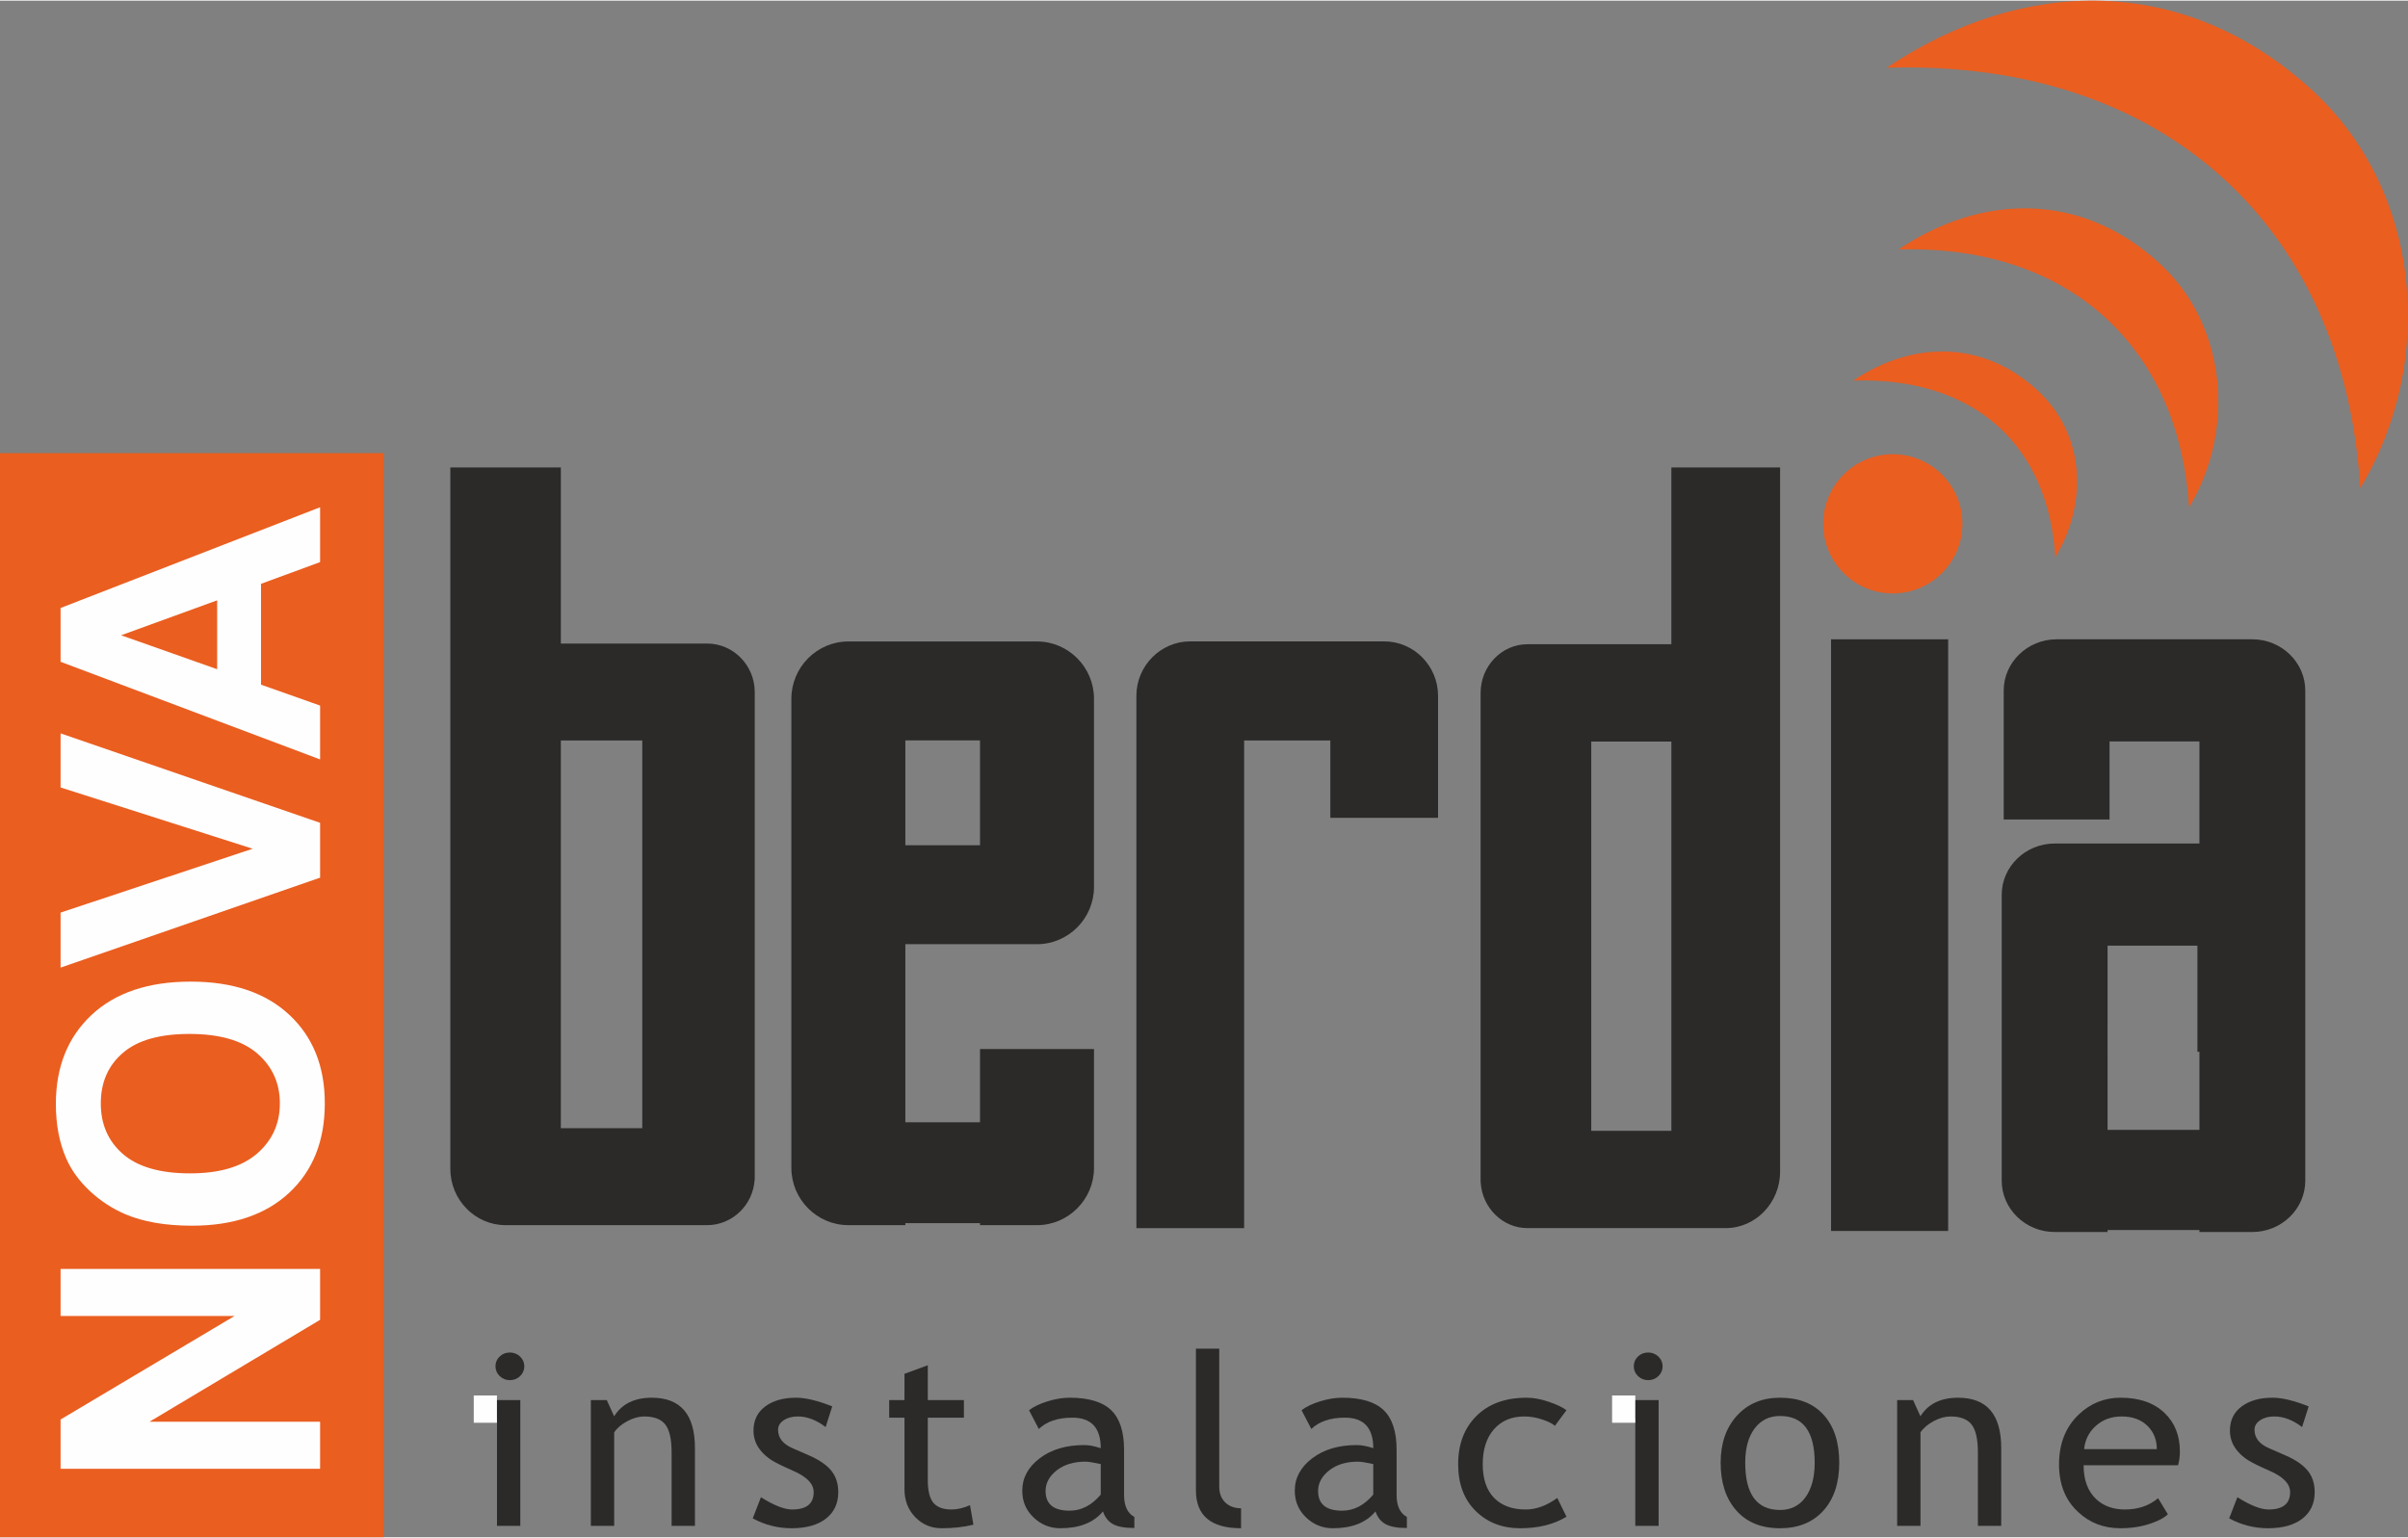 <?xml version="1.0" encoding="UTF-8"?>
<!DOCTYPE svg PUBLIC "-//W3C//DTD SVG 1.1//EN" "http://www.w3.org/Graphics/SVG/1.1/DTD/svg11.dtd">
<!-- Creator: CorelDRAW X8 -->
<svg xmlns="http://www.w3.org/2000/svg" xml:space="preserve" width="800px" height="511px" version="1.1" style="shape-rendering:geometricPrecision; text-rendering:geometricPrecision; image-rendering:optimizeQuality; fill-rule:evenodd; clip-rule:evenodd"
viewBox="0 0 579366 369760"
 xmlns:xlink="http://www.w3.org/1999/xlink">
 <rect x="0" y="0" width="579366" height="369760" fill="#808080" stroke="none"/>
 <defs>
  <style type="text/css">
   <![CDATA[
    .fil4 {fill:#FEFEFE}
    .fil0 {fill:#2B2A29}
    .fil2 {fill:#EA5E20}
    .fil3 {fill:#FEFEFE;fill-rule:nonzero}
    .fil1 {fill:#2B2A29;fill-rule:nonzero}
   ]]>
  </style>
 </defs>
 <g id="Capa_x0020_1">
  <path class="fil0" d="M108350 112339l26589 0 0 42367 35198 0c6298,0 11451,5247 11451,11662l0 11664 0 93302 0 11663 0 715 -22 0c-366,6086 -5366,10948 -11429,10948l-35198 0 0 1 -13295 0c-7312,0 -13294,-6092 -13294,-13539l0 -168783zm46182 65693l-19593 0 0 93302 19593 0 0 -93302z"/>
  <path class="fil0" d="M235794 252286l27424 0 0 28596c0,7579 -6169,13779 -13712,13779l-13712 0 0 -475 -17967 0 0 475 -13712 0c-7542,0 -13711,-6200 -13711,-13779l0 -19073 -2 0 0 -71896 2 0 0 -21930c0,-7580 6169,-13780 13711,-13780l12765 0 947 0 17967 0 13712 0c7543,0 13712,6200 13712,13780l0 16692 0 11903 0 16693c0,7579 -6169,13779 -13712,13779l-13712 0 0 1 -17967 0 0 25235 0 9523 0 8094 17967 0 0 -17617zm-17967 -74276l0 11903 0 6665 0 6667 17967 0 0 -6667 0 -11903 0 -6665 -17967 0z"/>
  <path class="fil0" d="M320074 196637l25921 0 0 -29363c0,-7201 -5831,-13091 -12960,-13091l-12490 0 -471 0 -20737 0 -943 0 -12018 0c-7128,0 -12960,5890 -12960,13091l0 128103 25921 0 0 -117344 20737 0 0 18604z"/>
  <path class="fil0" d="M428293 112339l-26160 0 0 42533 -34631 0c-6197,0 -11266,5268 -11266,11708l0 11709 0 93669 0 11709 0 718 21 0c360,6109 5280,10991 11245,10991l34631 0 0 1 13080 0c7195,0 13080,-6116 13080,-13593l0 -169445zm-45438 65950l19278 0 0 93669 -19278 0 0 -93669z"/>
  <path class="fil0" d="M494826 153683l10331 0 2404 0 21622 0 4324 0 8411 0c7003,0 12732,5547 12732,12329 0,40785 0,77452 0,117968 0,6781 -5729,12329 -12732,12329l-12735 0 0 -483 -22103 0 0 483 -12735 0c-7003,0 -12732,-5548 -12732,-12329l0 -27182 0 -3855 0 -6747 0 -15418 0 -15619c0,-6782 5729,-12329 12732,-12329l12735 0 0 1 22102 0 0 -10119 1 0 0 -14456 -21622 0 0 18793 -25468 0 0 -31037c0,-6782 5729,-12329 12733,-12329zm34357 118051l0 -18791 -481 0 0 -25538 -21622 0 0 18791 -1 0 0 6747 1 0 0 18791 22103 0z"/>
  <path class="fil1" d="M122673 325310c955,0 1779,328 2463,974 674,655 1016,1437 1016,2333 0,926 -342,1716 -1016,2372 -684,646 -1508,973 -2463,973 -945,0 -1759,-327 -2443,-973 -674,-656 -1016,-1446 -1016,-2372 0,-916 332,-1706 1005,-2343 664,-645 1489,-964 2454,-964zm-3097 41707l0 -25741 -4344 0 0 -4512 9955 0 0 30253 -5611 0z"/>
  <path id="1" class="fil1" d="M161591 367017l0 -17614c0,-3220 -503,-5476 -1519,-6768 -1005,-1292 -2704,-1938 -5077,-1938 -1277,0 -2614,366 -4012,1099 -1388,742 -2464,1639 -3208,2719l0 22502 -5611 0 0 -30253 3832 0 1769 3894c1850,-2979 4867,-4473 9060,-4473 6918,0 10376,4030 10376,12099l0 18733 -5610 0z"/>
  <path id="2" class="fil1" d="M181112 365223l1971 -5090c3117,1967 5621,2950 7522,2950 3448,0 5168,-1398 5168,-4184 0,-2005 -1670,-3721 -5008,-5158 -2564,-1128 -4294,-1986 -5188,-2574 -895,-578 -1669,-1244 -2323,-1986 -664,-752 -1156,-1543 -1478,-2381 -321,-839 -483,-1736 -483,-2700 0,-2487 945,-4425 2836,-5823 1890,-1398 4354,-2092 7400,-2092 2303,0 5209,694 8708,2092l-1588 4965c-2223,-1696 -4455,-2545 -6697,-2545 -1338,0 -2464,299 -3379,906 -915,608 -1368,1369 -1368,2295 0,1938 1147,3413 3440,4415l4011 1755c2444,1070 4233,2295 5350,3673 1116,1379 1679,3105 1679,5177 0,2709 -995,4840 -2976,6373 -1981,1533 -4726,2304 -8235,2304 -3318,0 -6436,-790 -9362,-2372z"/>
  <path id="3" class="fil1" d="M217617 340986l-3680 0 0 -4222 3680 0 0 -6325 5610 -2063 0 8388 8688 0 0 4222 -8688 0 0 15050c0,2545 453,4357 1348,5437 895,1070 2342,1610 4333,1610 1438,0 2936,-347 4475,-1041l824 4705c-2322,568 -4876,848 -7662,848 -2503,0 -4615,-887 -6344,-2671 -1720,-1783 -2584,-4029 -2584,-6748l0 -17190z"/>
  <path id="4" class="fil1" d="M265372 363546c-2232,2699 -5661,4049 -10265,4049 -2474,0 -4616,-867 -6426,-2593 -1820,-1726 -2724,-3866 -2724,-6440 0,-3076 1397,-5669 4193,-7800 2794,-2121 6354,-3181 10688,-3181 1176,0 2513,250 4002,752 0,-4898 -2273,-7347 -6828,-7347 -3499,0 -6184,906 -8074,2719l-2353 -4512c1066,-829 2534,-1533 4404,-2121 1881,-588 3671,-887 5380,-887 4575,0 7903,1003 9975,2999 2070,1995 3106,5167 3106,9525l0 10855c0,2651 825,4425 2474,5312l0 2661c-2283,0 -3992,-309 -5118,-925 -1136,-617 -1940,-1639 -2434,-3066zm-532 -11396c-1760,-385 -2997,-578 -3701,-578 -2815,0 -5117,704 -6898,2101 -1779,1398 -2674,3057 -2674,4966 0,3152 1930,4733 5782,4733 2825,0 5319,-1292 7491,-3875l0 -7347z"/>
  <path id="5" class="fil1" d="M287740 358475l0 -34091 5611 0 0 33185c0,1619 482,2892 1448,3827 975,935 2242,1398 3800,1398l0 4801c-7240,0 -10859,-3037 -10859,-9120z"/>
  <path id="6" class="fil1" d="M330941 363546c-2232,2699 -5661,4049 -10266,4049 -2474,0 -4615,-867 -6425,-2593 -1820,-1726 -2725,-3866 -2725,-6440 0,-3076 1398,-5669 4193,-7800 2795,-2121 6355,-3181 10688,-3181 1177,0 2514,250 4002,752 0,-4898 -2272,-7347 -6827,-7347 -3499,0 -6184,906 -8074,2719l-2354 -4512c1067,-829 2535,-1533 4405,-2121 1880,-588 3670,-887 5379,-887 4575,0 7904,1003 9975,2999 2071,1995 3107,5167 3107,9525l0 10855c0,2651 824,4425 2473,5312l0 2661c-2282,0 -3991,-309 -5118,-925 -1136,-617 -1940,-1639 -2433,-3066zm-533 -11396c-1760,-385 -2996,-578 -3700,-578 -2816,0 -5118,704 -6898,2101 -1780,1398 -2674,3057 -2674,4966 0,3152 1930,4733 5781,4733 2826,0 5319,-1292 7491,-3875l0 -7347z"/>
  <path id="7" class="fil1" d="M376897 339193l-2795 3760c-573,-540 -1589,-1051 -3047,-1533 -1457,-482 -2885,-723 -4293,-723 -3067,0 -5511,1022 -7310,3075 -1800,2044 -2705,4850 -2705,8417 0,3548 915,6247 2735,8108 1830,1861 4364,2786 7602,2786 2514,0 5048,-925 7601,-2776l2212 4512c-3006,1850 -6726,2776 -11171,2776 -4304,0 -7863,-1388 -10678,-4155 -2805,-2767 -4213,-6527 -4213,-11251 0,-4830 1468,-8696 4404,-11617 2946,-2922 6968,-4387 12066,-4387 1649,0 3429,328 5349,984 1921,655 3328,1330 4243,2024z"/>
  <path id="8" class="fil1" d="M396550 325310c955,0 1779,328 2463,974 674,655 1015,1437 1015,2333 0,926 -341,1716 -1015,2372 -684,646 -1508,973 -2463,973 -946,0 -1760,-327 -2444,-973 -673,-656 -1015,-1446 -1015,-2372 0,-916 332,-1706 1005,-2343 664,-645 1488,-964 2454,-964zm-3098 41707l0 -25741 -4343 0 0 -4512 9955 0 0 30253 -5612 0z"/>
  <path id="9" class="fil1" d="M413990 351823c0,-4676 1307,-8455 3931,-11329 2625,-2872 6074,-4309 10357,-4309 4515,0 8014,1379 10508,4146 2493,2757 3740,6584 3740,11492 0,4878 -1277,8724 -3830,11549 -2555,2816 -6023,4223 -10418,4223 -4505,0 -8003,-1427 -10517,-4271 -2514,-2844 -3771,-6681 -3771,-11501zm5912 0c0,7587 2796,11376 8376,11376 2594,0 4636,-1013 6113,-3047 1479,-2034 2223,-4811 2223,-8329 0,-7491 -2776,-11242 -8336,-11242 -2554,0 -4585,993 -6103,2989 -1518,1996 -2273,4743 -2273,8253z"/>
  <path id="10" class="fil1" d="M475884 367017l0 -17614c0,-3220 -503,-5476 -1519,-6768 -1005,-1292 -2704,-1938 -5077,-1938 -1277,0 -2615,366 -4012,1099 -1388,742 -2464,1639 -3208,2719l0 22502 -5611 0 0 -30253 3832 0 1769 3894c1850,-2979 4867,-4473 9059,-4473 6919,0 10377,4030 10377,12099l0 18733 -5610 0z"/>
  <path id="11" class="fil1" d="M524042 352440l-22725 0c0,3538 1006,6257 3027,8156 1790,1658 4083,2487 6888,2487 3197,0 5862,-906 8004,-2719l2352 3876c-864,829 -2191,1552 -3971,2159 -2243,801 -4736,1196 -7481,1196 -3972,0 -7340,-1292 -10105,-3875 -3088,-2844 -4626,-6672 -4626,-11473 0,-4994 1579,-9005 4746,-12023 2825,-2689 6174,-4039 10045,-4039 4495,0 8024,1215 10578,3654 2473,2343 3710,5447 3710,9313 0,1196 -151,2285 -442,3288zm-13575 -11743c-2503,0 -4595,781 -6284,2333 -1618,1485 -2524,3326 -2745,5534l17496 0c0,-2189 -704,-4011 -2121,-5476 -1560,-1591 -3671,-2391 -6346,-2391z"/>
  <path id="12" class="fil1" d="M536344 365223l1971 -5090c3117,1967 5621,2950 7521,2950 3449,0 5168,-1398 5168,-4184 0,-2005 -1669,-3721 -5007,-5158 -2565,-1128 -4294,-1986 -5188,-2574 -896,-578 -1670,-1244 -2323,-1986 -664,-752 -1157,-1543 -1478,-2381 -322,-839 -483,-1736 -483,-2700 0,-2487 945,-4425 2835,-5823 1891,-1398 4354,-2092 7401,-2092 2302,0 5208,694 8707,2092l-1588 4965c-2222,-1696 -4455,-2545 -6697,-2545 -1337,0 -2463,299 -3378,906 -915,608 -1368,1369 -1368,2295 0,1938 1146,3413 3439,4415l4012 1755c2443,1070 4233,2295 5349,3673 1116,1379 1679,3105 1679,5177 0,2709 -995,4840 -2976,6373 -1981,1533 -4726,2304 -8235,2304 -3318,0 -6436,-790 -9361,-2372z"/>
  <rect class="fil0" x="440554" y="153683" width="28172" height="142381"/>
  <circle class="fil2" cx="455401" cy="125892" r="16751"/>
  <path class="fil2" d="M567867 117331c-3618,-61418 -45741,-103225 -113930,-101192 32777,-21986 71591,-22715 102253,5307 26557,24271 30068,65364 11677,95885z"/>
  <path class="fil2" d="M526667 121964c-2219,-37682 -28063,-63333 -69900,-62085 20110,-13489 43924,-13937 62737,3256 16294,14891 18448,40103 7163,58829z"/>
  <path class="fil2" d="M494494 133961c-1565,-26578 -19086,-43431 -48594,-42551 14184,-9514 30980,-9830 44249,2296 11492,10503 12304,27047 4345,40255z"/>
  <rect class="fil2" y="108883" width="92322" height="260876"/>
  <polygon class="fil3" points="77014,353287 14574,353287 14574,341428 56419,316525 14574,316525 14574,305201 77014,305201 77014,317440 35969,341963 77014,341963 "/>
  <path id="1" class="fil3" d="M46172 294792c-6366,0 -11715,-930 -16046,-2775 -3183,-1366 -6046,-3254 -8575,-5634 -2530,-2380 -4404,-4987 -5639,-7818 -1643,-3774 -2472,-8127 -2472,-13056 0,-8931 2864,-16058 8576,-21424 5726,-5353 13677,-8029 23865,-8029 10102,0 18009,2662 23706,7973 5712,5310 8561,12423 8561,21310 0,9001 -2834,16170 -8517,21481 -5668,5309 -13488,7972 -23459,7972zm-422 -12593c7079,0 12442,-1591 16105,-4760 3648,-3170 5479,-7198 5479,-12072 0,-4887 -1817,-8887 -5436,-12028 -3633,-3127 -9069,-4691 -16322,-4691 -7165,0 -12514,1522 -16031,4578 -3533,3042 -5291,7085 -5291,12141 0,5043 1788,9114 5349,12198 3575,3085 8953,4634 16147,4634z"/>
  <polygon id="2" class="fil3" points="77014,211041 14574,232690 14574,219450 60794,204082 14574,189335 14574,176320 77014,197843 "/>
  <path id="3" class="fil3" d="M77014 121909l0 13198 -14215 5226 0 24269 14215 5028 0 12958 -62440 -23494 0 -12944 62440 -24241zm-24767 22396l-23109 8408 23109 8170 0 -16578z"/>
  <rect class="fil4" x="113987" y="335646" width="5577" height="6566"/>
  <rect class="fil4" x="387872" y="335646" width="5577" height="6566"/>
 </g>
</svg>
